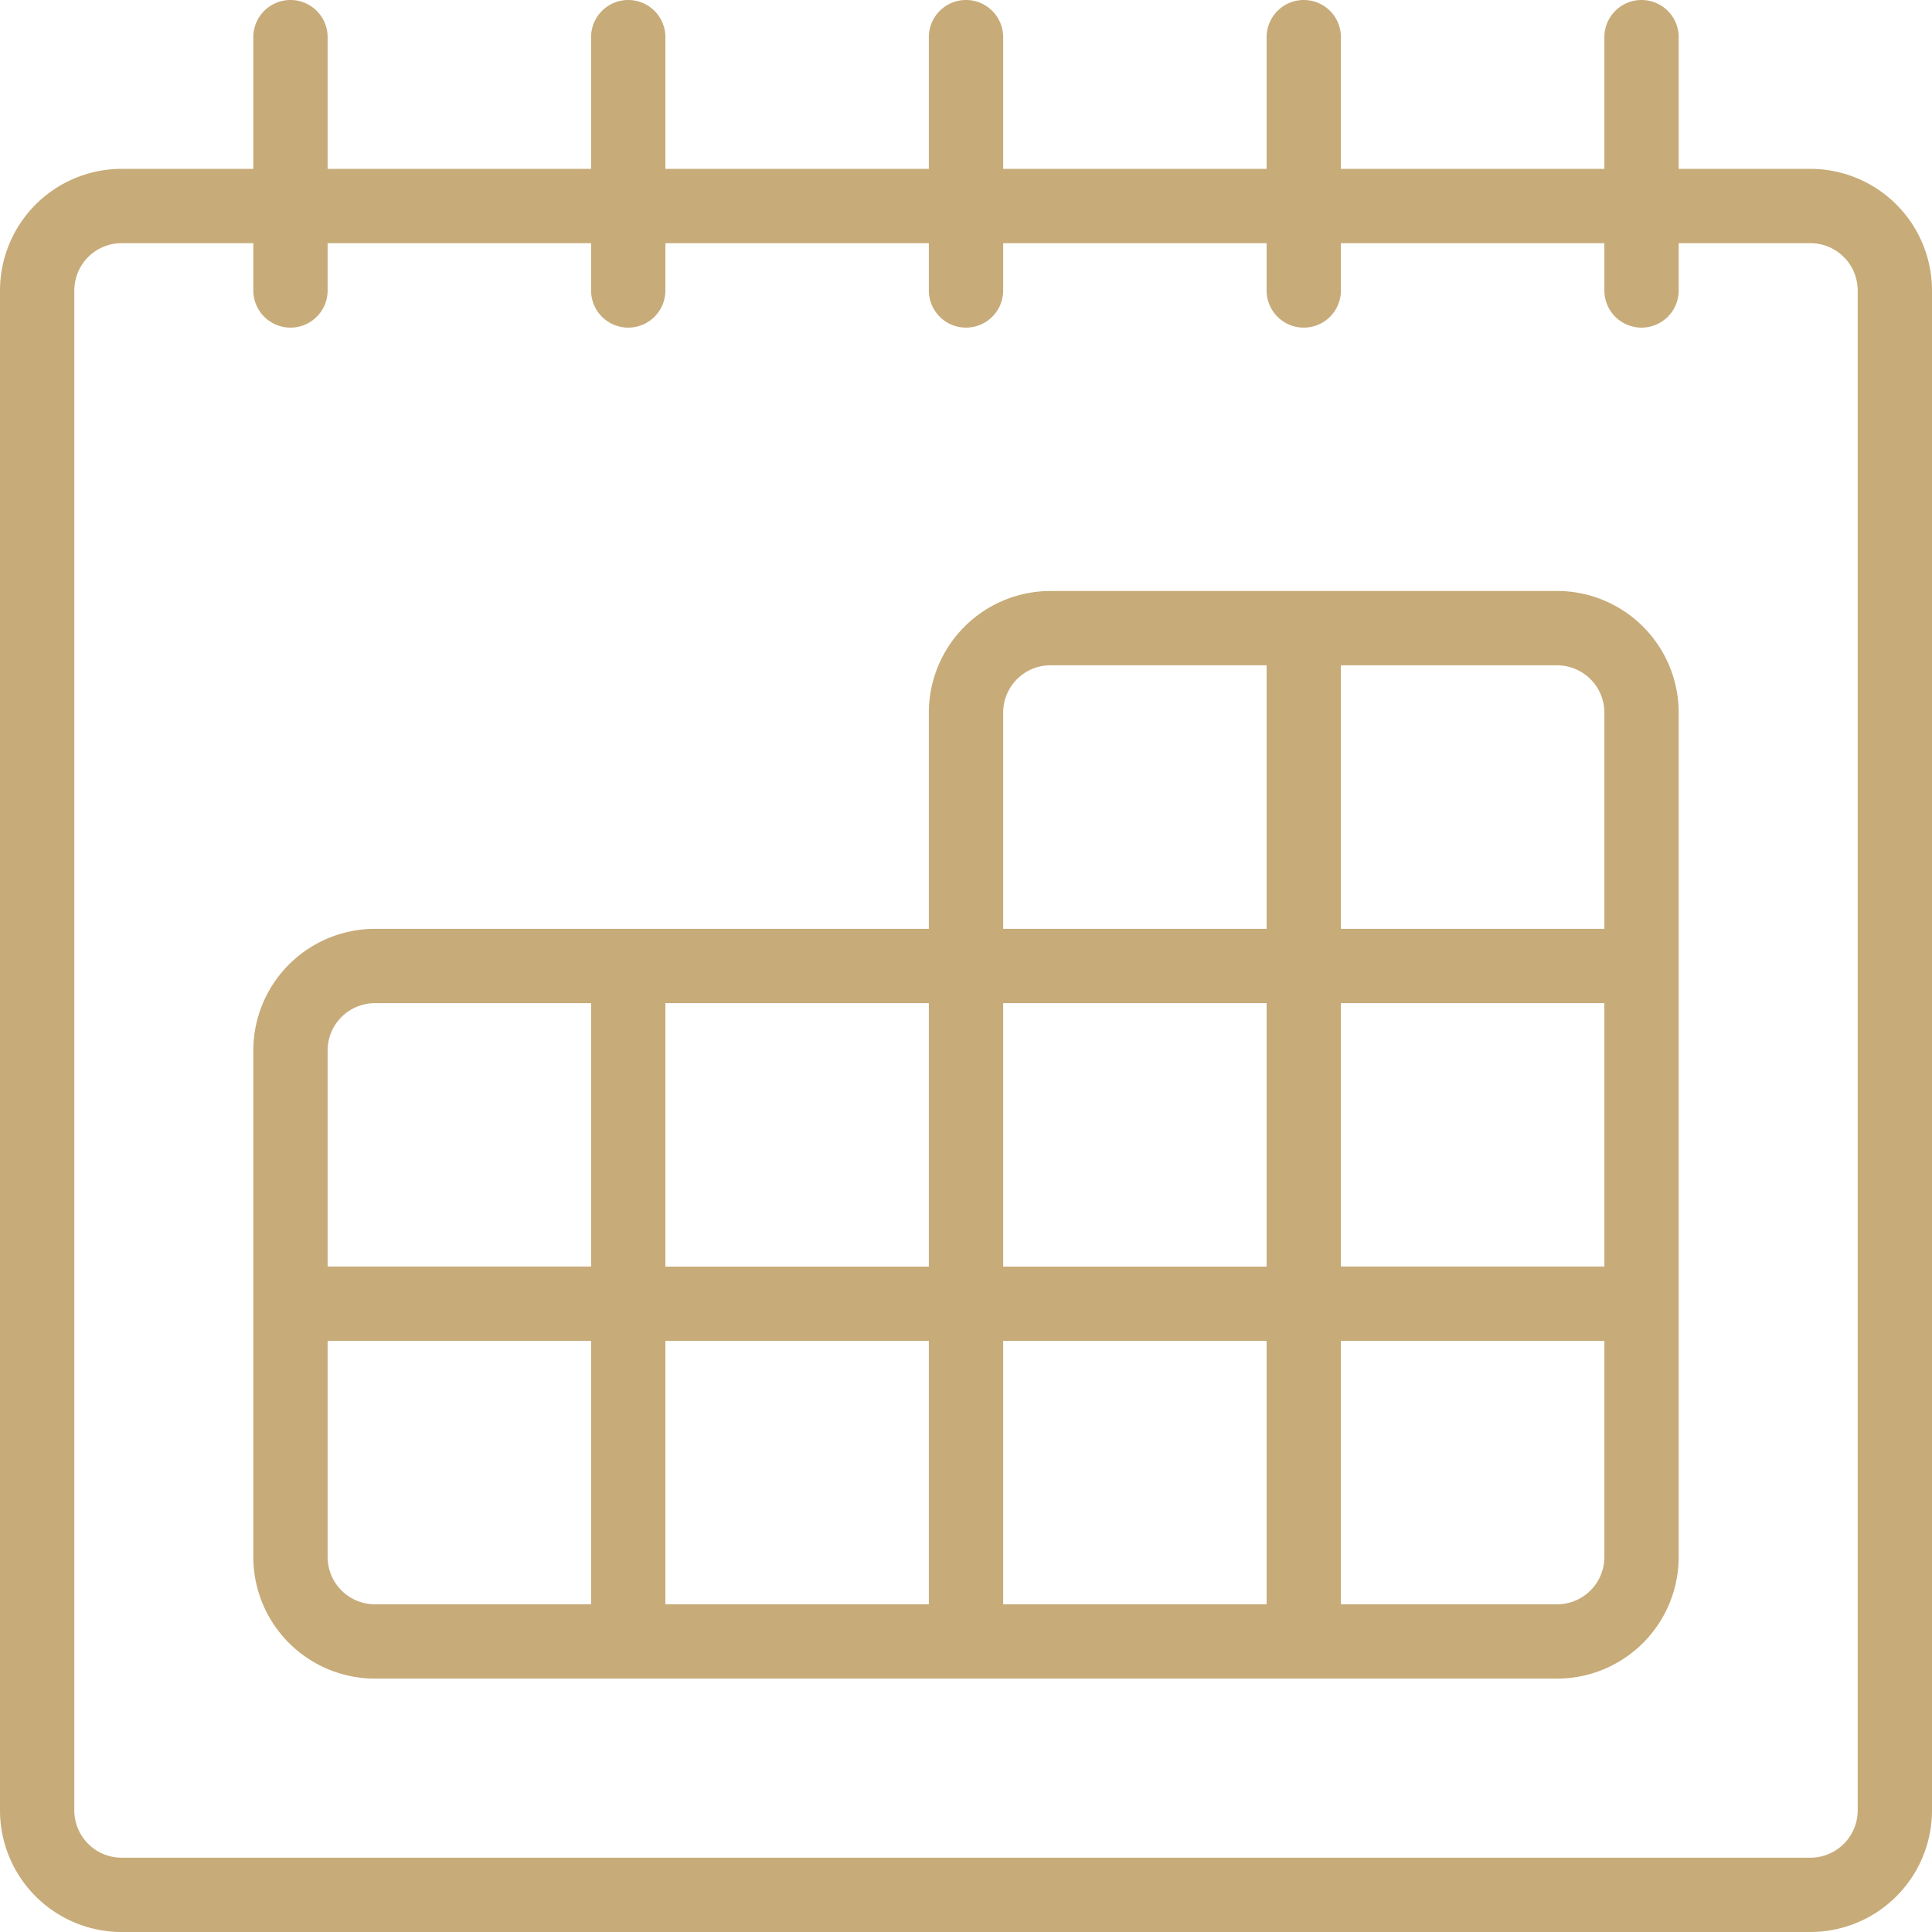 <svg xmlns="http://www.w3.org/2000/svg" width="52" height="52" viewBox="0 0 52 52">
  <path id="Pfad_13" data-name="Pfad 13" d="M5.818-3a1,1,0,0,1,1,1V1.545h7.091V-2a1,1,0,0,1,1-1,1,1,0,0,1,1,1V1.545H23V-2a1,1,0,0,1,1-1,1,1,0,0,1,1,1V1.545h7.091V-2a1,1,0,0,1,1-1,1,1,0,0,1,1,1V1.545h7.091V-2a1,1,0,0,1,1-1,1,1,0,0,1,1,1V1.545h3.545A3.276,3.276,0,0,1,50,4.818V45.727A3.276,3.276,0,0,1,46.727,49H1.273A3.276,3.276,0,0,1-2,45.727V4.818A3.276,3.276,0,0,1,1.273,1.545H4.818V-2A1,1,0,0,1,5.818-3Zm-1,6.545H1.273A1.274,1.274,0,0,0,0,4.818V45.727A1.274,1.274,0,0,0,1.273,47H46.727A1.274,1.274,0,0,0,48,45.727V4.818a1.274,1.274,0,0,0-1.273-1.273H43.182V4.818a1,1,0,0,1-2,0V3.545H34.091V4.818a1,1,0,0,1-2,0V3.545H25V4.818a1,1,0,0,1-2,0V3.545H15.909V4.818a1,1,0,0,1-2,0V3.545H6.818V4.818a1,1,0,0,1-2,0Zm21.455,9.361H39.909a3.276,3.276,0,0,1,3.273,3.273V38.907a3.276,3.276,0,0,1-3.273,3.273h-6.75l-.068,0H14.909l-.068,0H8.091a3.276,3.276,0,0,1-3.273-3.273V25.27A3.276,3.276,0,0,1,8.091,22h6.818l.068,0H23V16.18A3.276,3.276,0,0,1,26.273,12.907Zm5.818,2H26.273A1.274,1.274,0,0,0,25,16.18V22h7.091ZM41.182,22V16.18a1.274,1.274,0,0,0-1.273-1.273H34.091V22ZM13.909,24H8.091A1.274,1.274,0,0,0,6.818,25.27v5.818h7.091ZM23,24H15.909v7.091H23Zm9.091,0H25v7.091h7.091Zm9.091,0H34.091v7.089h7.091ZM13.909,33.089H6.818v5.818A1.274,1.274,0,0,0,8.091,40.18h5.818Zm9.091,0H15.909v7.091H23Zm9.091,0H25v7.091h7.091Zm9.091,0H34.091V40.18h5.818a1.274,1.274,0,0,0,1.273-1.273Z" transform="translate(2 3)" fill="#c7ab79"/>
</svg>
